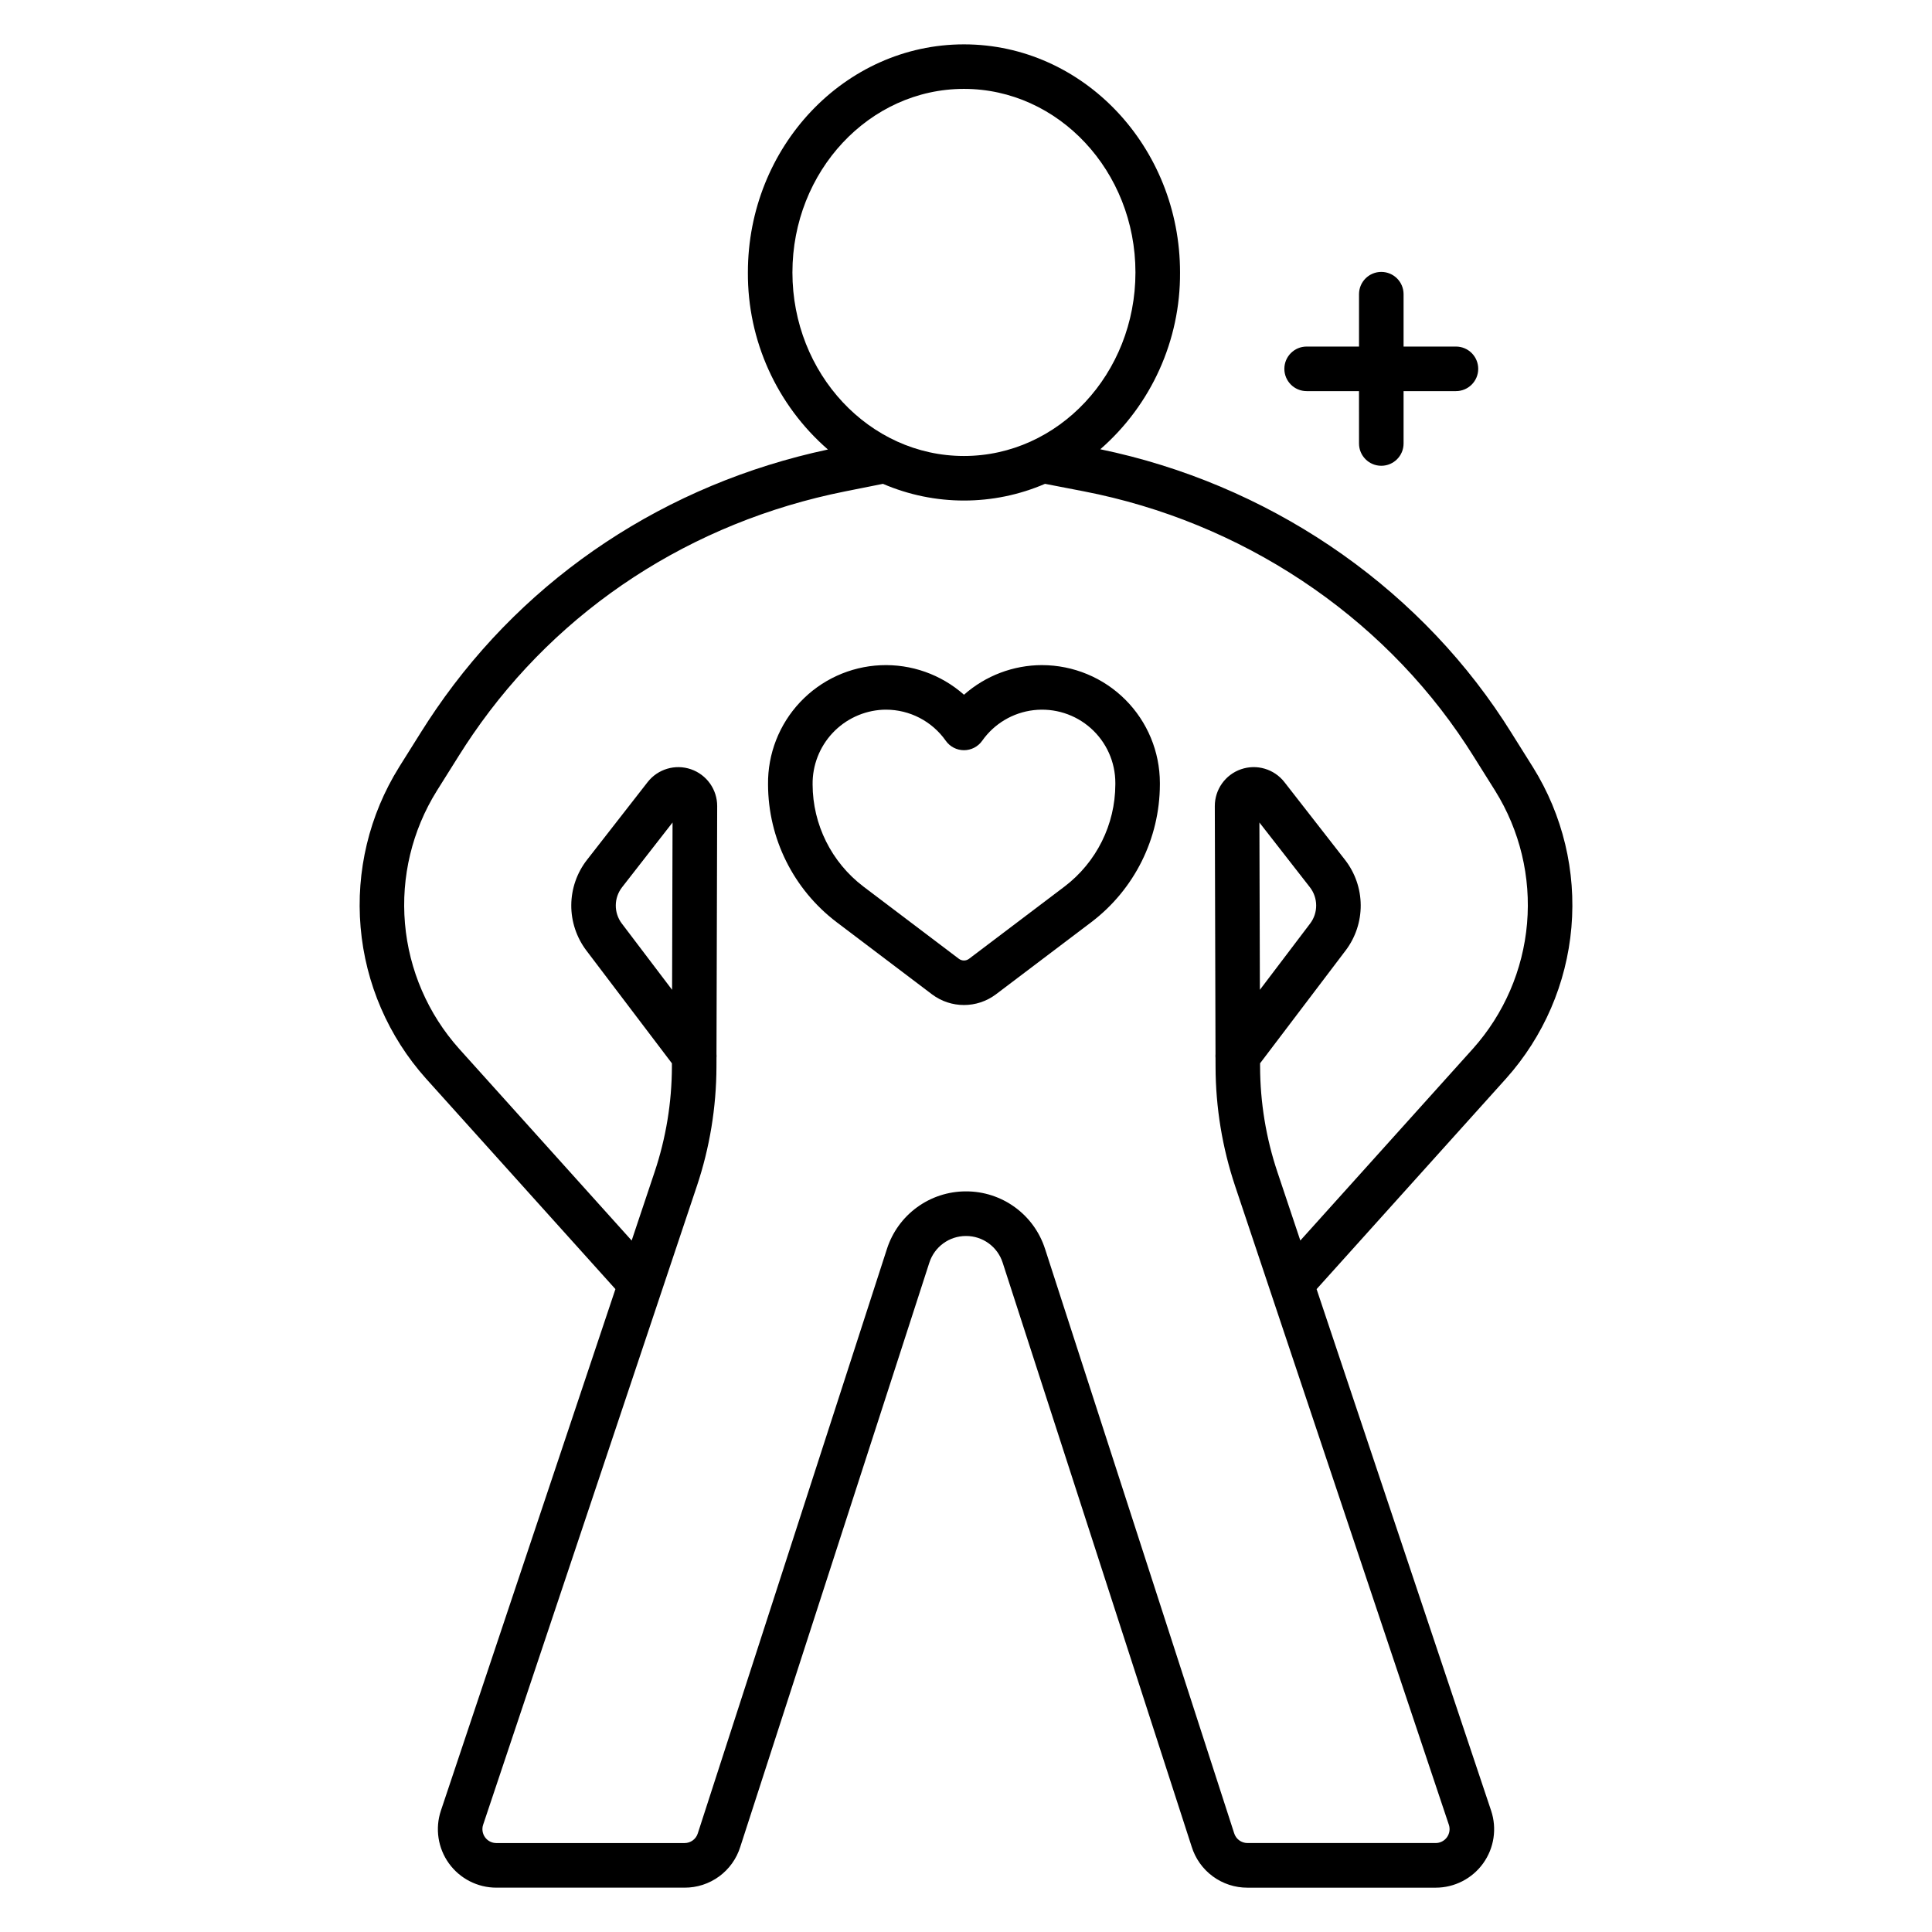 <?xml version="1.0" encoding="UTF-8"?>
<!-- Uploaded to: ICON Repo, www.iconrepo.com, Generator: ICON Repo Mixer Tools -->
<svg fill="#000000" width="800px" height="800px" version="1.1" viewBox="144 144 512 512" xmlns="http://www.w3.org/2000/svg">
 <g>
  <path d="m550.25 347.32-5.898-9.402c-0.633-1.008-1.273-2.004-1.922-3-24.07-36.676-62.922-62.766-106.84-71.859 13.527-11.801 21.242-28.906 21.133-46.855 0-33.332-25.688-60.449-57.262-60.449s-57.262 27.117-57.262 60.449c-0.109 17.984 7.637 35.121 21.211 46.922-42.766 9.117-79.566 33.469-103.81 68.77-1.348 1.965-2.68 3.988-3.957 6.023l-5.898 9.398 0.004 0.004c-7.894 12.668-11.469 27.559-10.184 42.434 1.285 14.871 7.359 28.93 17.309 40.059l50.219 55.812-46.25 138.21c-1.582 4.727-0.793 9.926 2.117 13.973 2.914 4.043 7.594 6.441 12.578 6.441h49.875c3.297 0.016 6.512-1.031 9.172-2.981 2.66-1.949 4.625-4.703 5.602-7.852l50.098-154.8h0.004c1.352-4.207 5.262-7.059 9.676-7.066h0.039c4.43-0.012 8.359 2.848 9.711 7.066l50.078 154.74c0.973 3.164 2.934 5.93 5.602 7.894 2.664 1.961 5.887 3.016 9.199 3.004h49.875c4.984 0 9.664-2.398 12.574-6.441 2.914-4.047 3.699-9.246 2.117-13.973l-46.25-138.21 50.219-55.812c9.949-11.129 16.023-25.188 17.309-40.059 1.285-14.875-2.289-29.766-10.184-42.434zm-196.25-131.12c0-26.82 20.391-48.645 45.453-48.645s45.453 21.82 45.453 48.645c0 26.82-20.391 48.641-45.453 48.641s-45.453-21.82-45.453-48.641zm134.6 256.55-6.07-18.141c-3.016-9.008-4.566-18.441-4.594-27.941l-0.004-0.883 22.672-29.898h0.004c2.621-3.461 4.023-7.691 3.996-12.031-0.031-4.344-1.492-8.555-4.156-11.98l-16.066-20.609c-2.711-3.477-7.332-4.848-11.5-3.41-4.168 1.441-6.957 5.367-6.945 9.777l0.184 65.664c-0.031 0.367-0.031 0.738 0.004 1.109l0.008 2.293c0.027 10.762 1.781 21.453 5.199 31.656l56.625 169.21h0.004c0.375 1.125 0.188 2.363-0.504 3.328-0.695 0.961-1.809 1.531-2.992 1.531h-49.875c-1.641-0.004-3.086-1.086-3.543-2.66l-50.098-154.8h-0.004c-1.422-4.434-4.219-8.301-7.984-11.039-3.766-2.742-8.305-4.211-12.961-4.199h-0.078c-4.644 0.008-9.164 1.488-12.914 4.227-3.75 2.738-6.535 6.594-7.957 11.012l-50.121 154.87c-0.473 1.547-1.902 2.598-3.519 2.594h-49.875c-1.188 0-2.301-0.57-2.996-1.531-0.691-0.965-0.879-2.203-0.504-3.324l56.625-169.21 0.004-0.004c3.418-10.203 5.172-20.895 5.203-31.656l0.008-2.289h-0.004c0.035-0.371 0.039-0.746 0.004-1.117l0.184-65.66c0.016-4.406-2.777-8.336-6.945-9.777-4.168-1.438-8.789-0.066-11.496 3.41l-16.066 20.609h-0.004c-2.664 3.426-4.125 7.637-4.156 11.98-0.027 4.34 1.379 8.57 3.996 12.031l22.672 29.898-0.004 0.883h0.004c-0.027 9.5-1.574 18.934-4.594 27.941l-6.07 18.141-45.746-50.844c-8.238-9.215-13.27-20.859-14.332-33.176-1.066-12.32 1.895-24.652 8.434-35.145l5.898-9.398c1.191-1.898 2.434-3.789 3.688-5.617 22.914-33.371 57.941-56.223 98.637-64.352l10.016-2c13.707 5.902 29.242 5.902 42.949-0.004l10.234 1.98c41.703 8.07 78.656 32.562 101.38 67.191 0.605 0.926 1.207 1.859 1.797 2.797l5.898 9.398v0.004c6.535 10.492 9.496 22.824 8.434 35.145-1.066 12.316-6.094 23.957-14.336 33.176zm-10.719-66.438-0.125-44.34 13.379 17.16c2.195 2.824 2.223 6.769 0.062 9.617zm-155.77 0-13.316-17.562h-0.004c-2.156-2.852-2.133-6.793 0.062-9.617l13.379-17.164z"/>
  <path d="m490.27 247.65h13.879l0.004 13.883c0 3.258 2.644 5.902 5.902 5.902 3.262 0 5.906-2.644 5.906-5.902v-13.883h13.879c3.262 0 5.902-2.644 5.902-5.902 0-3.262-2.641-5.906-5.902-5.906h-13.879v-13.879c0-3.262-2.644-5.902-5.906-5.902-3.258 0-5.902 2.641-5.902 5.902v13.879h-13.883c-3.258 0-5.902 2.644-5.902 5.906 0 3.258 2.644 5.902 5.902 5.902z"/>
  <path d="m420.16 320.26c-7.621 0.008-14.98 2.801-20.691 7.852-6.07-5.379-13.996-8.18-22.102-7.82-8.102 0.363-15.746 3.867-21.312 9.766-5.566 5.898-8.621 13.73-8.516 21.844 0.039 14.309 6.742 27.785 18.133 36.449l25.328 19.164c5.012 3.766 11.91 3.766 16.922 0l25.328-19.164c11.391-8.664 18.094-22.141 18.133-36.449v-0.418c-0.012-8.277-3.305-16.215-9.156-22.066-5.852-5.852-13.789-9.145-22.066-9.156zm19.414 31.637v0.004c-0.027 10.613-5 20.605-13.449 27.031l-25.328 19.164c-0.789 0.594-1.883 0.594-2.676 0l-25.328-19.164c-8.445-6.426-13.418-16.418-13.445-27.031-0.066-5.062 1.828-9.949 5.289-13.645 3.461-3.691 8.215-5.902 13.27-6.168 0.285-0.012 0.566-0.02 0.852-0.02h-0.004c6.324-0.008 12.25 3.07 15.883 8.242 1.105 1.57 2.906 2.5 4.824 2.5s3.715-0.93 4.824-2.496c3.184-4.531 8.152-7.481 13.652-8.117 5.496-0.633 11.008 1.109 15.141 4.793 4.133 3.684 6.496 8.957 6.496 14.492z"/>
 </g>
</svg>